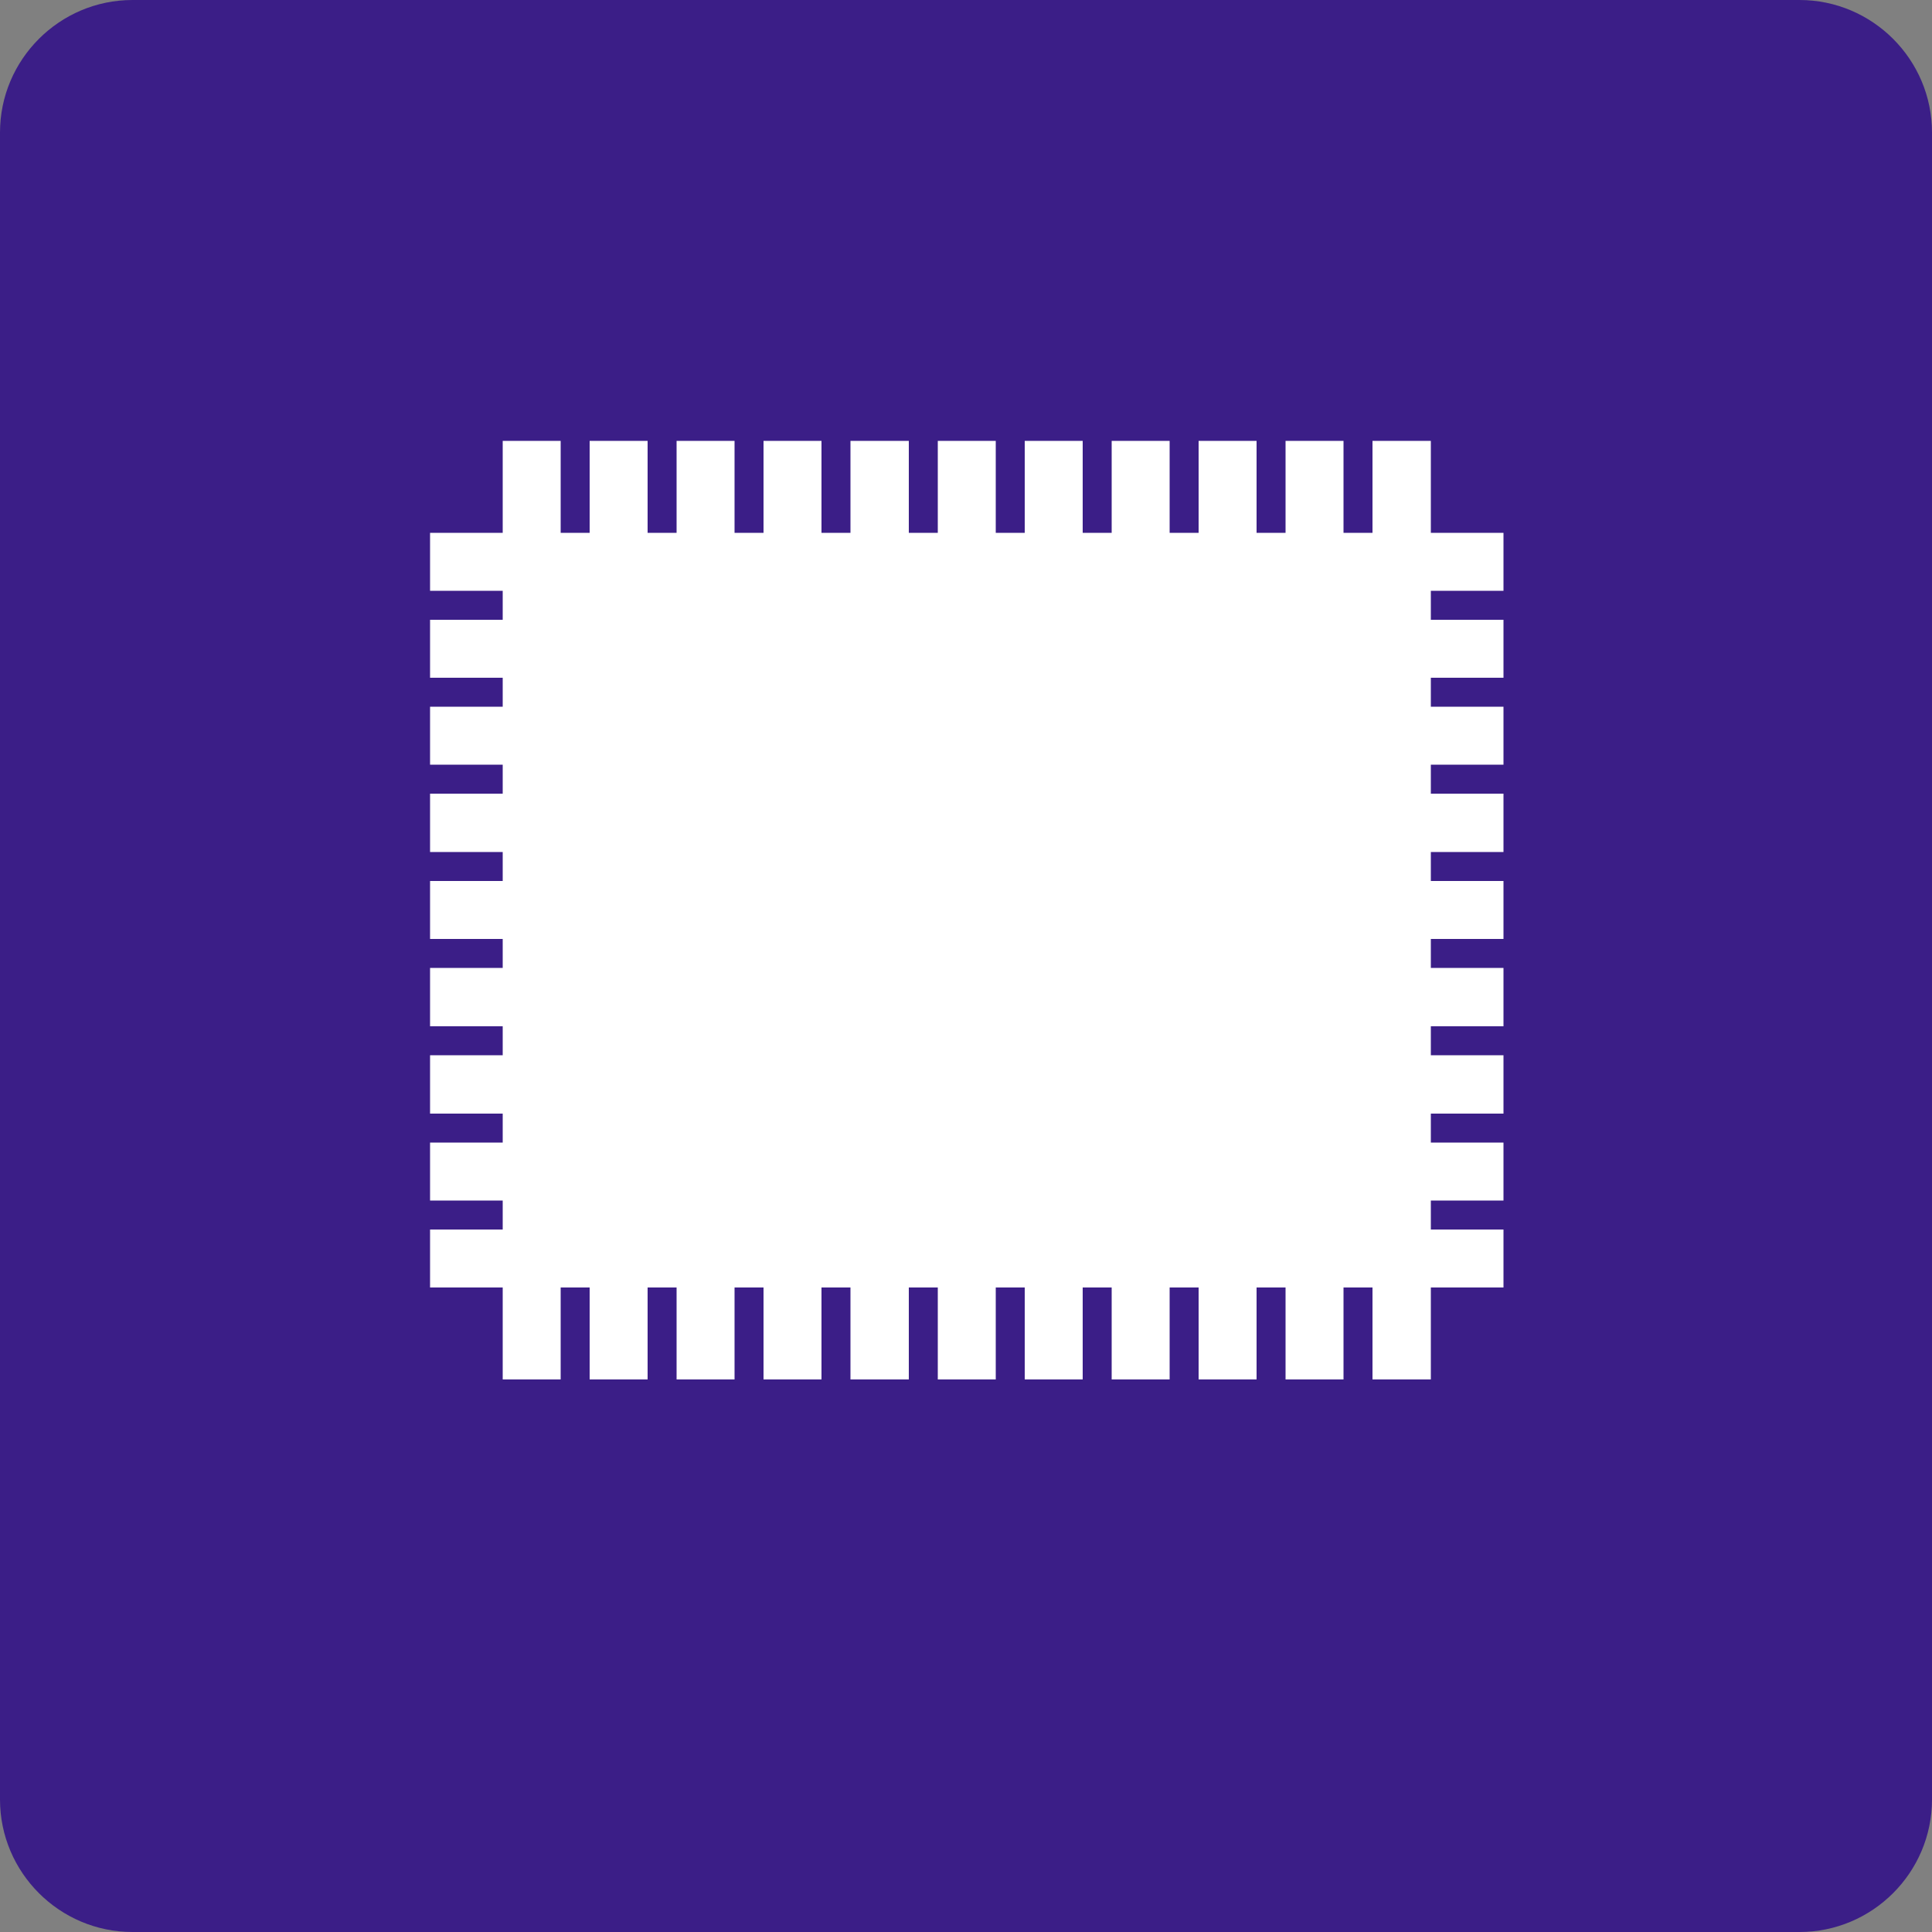 <?xml version="1.0" encoding="UTF-8"?>
<svg id="_圖層_5" data-name="圖層_5" xmlns="http://www.w3.org/2000/svg" viewBox="0 0 50 50">
  <rect x="0" y="0" width="50" height="50" fill="#808080" stroke="none"/>
  <defs>
    <style>
      .cls-1 {
        fill: #fff;
      }

      .cls-2 {
        fill: #3b1e87;
      }
    </style>
  </defs>
  <path class="cls-2" d="M3.43,0h43.14c1.89,0,3.43,1.54,3.43,3.43v43.14c0,1.89-1.54,3.43-3.43,3.43H3.43c-1.89,0-3.43-1.54-3.43-3.43V3.43C0,1.54,1.54,0,3.43,0Z"/>
  <g>
    <rect class="cls-1" x="26.04" y="27.36" width="1.12" height=".44"/>
    <path class="cls-1" d="M27.42,20.08h.86v-1.05h-.86v1.05ZM27.85,19.17c.09.15.19.35.28.61l-.33.14c-.09-.27-.18-.48-.25-.63l.3-.12Z"/>
    <rect class="cls-1" x="20.96" y="18.57" width=".71" height=".7"/>
    <rect class="cls-1" x="28.38" y="28.21" width="1.17" height=".46"/>
    <rect class="cls-1" x="28.38" y="27.36" width="1.17" height=".44"/>
    <rect class="cls-1" x="26.04" y="28.21" width="1.12" height=".46"/>
    <rect class="cls-1" x="15.73" y="21.35" width=".69" height=".75"/>
    <rect class="cls-1" x="26.39" y="25.87" width="2.83" height=".36"/>
    <path class="cls-1" d="M18.14,25.82c-.04.09-.06.16-.06.19,0,.07.05.28.15.63.1.34.23.67.38.97.23-.52.36-1.11.39-1.78h-.86Z"/>
    <rect class="cls-1" x="27.58" y="21.8" width="1.82" height=".34"/>
    <rect class="cls-1" x="27.58" y="21.13" width="1.82" height=".31"/>
    <rect class="cls-1" x="26.39" y="25.16" width="2.83" height=".31"/>
    <rect class="cls-1" x="33.68" y="21.1" width=".57" height="1.08"/>
    <rect class="cls-1" x="32.68" y="21.1" width=".56" height="1.08"/>
    <rect class="cls-1" x="31.68" y="21.1" width=".56" height="1.08"/>
    <polygon class="cls-1" points="23.33 19.42 22.83 19.42 22.83 19.86 23.33 19.84 23.33 19.42"/>
    <path class="cls-1" d="M38.91,15.29v-1.5h-1.88v-2.38h-1.51v2.38h-.75v-2.38h-1.5v2.38h-.75v-2.38h-1.5v2.38h-.75v-2.38h-1.5v2.38h-.75v-2.38h-1.5v2.38h-.75v-2.38h-1.5v2.38h-.75v-2.38h-1.51v2.38h-.75v-2.38h-1.5v2.38h-.75v-2.38h-1.5v2.38h-.75v-2.38h-1.5v2.38h-.75v-2.38h-1.5v2.38h-1.88v1.5h1.88v.75h-1.88v1.5h1.88v.75h-1.88v1.5h1.88v.75h-1.88v1.51h1.88v.75h-1.88v1.5h1.88v.75h-1.88v1.51h1.88v.75h-1.88v1.51h1.88v.75h-1.88v1.5h1.88v.75h-1.88v1.5h1.88v2.38h1.5v-2.38h.75v2.38h1.5v-2.38h.75v2.38h1.5v-2.38h.75v2.38h1.5v-2.38h.75v2.38h1.51v-2.38h.75v2.38h1.5v-2.38h.75v2.38h1.5v-2.38h.75v2.38h1.5v-2.38h.75v2.38h1.5v-2.38h.75v2.38h1.5v-2.38h.75v2.38h1.51v-2.38h1.88v-1.5h-1.88v-.75h1.88v-1.5h-1.88v-.75h1.88v-1.51h-1.88v-.75h1.88v-1.51h-1.88v-.75h1.88v-1.5h-1.88v-.75h1.88v-1.51h-1.88v-.75h1.88v-1.5h-1.88v-.75h1.88v-1.5h-1.88v-.75h1.88Z"/>
    <path class="cls-1" d="M28.71,20.08h.91v-1.05h-.91v1.05ZM29.16,19.14l.32.12c-.09.26-.2.48-.3.67l-.33-.17c.09-.13.19-.34.3-.62Z"/>
  </g>
</svg>